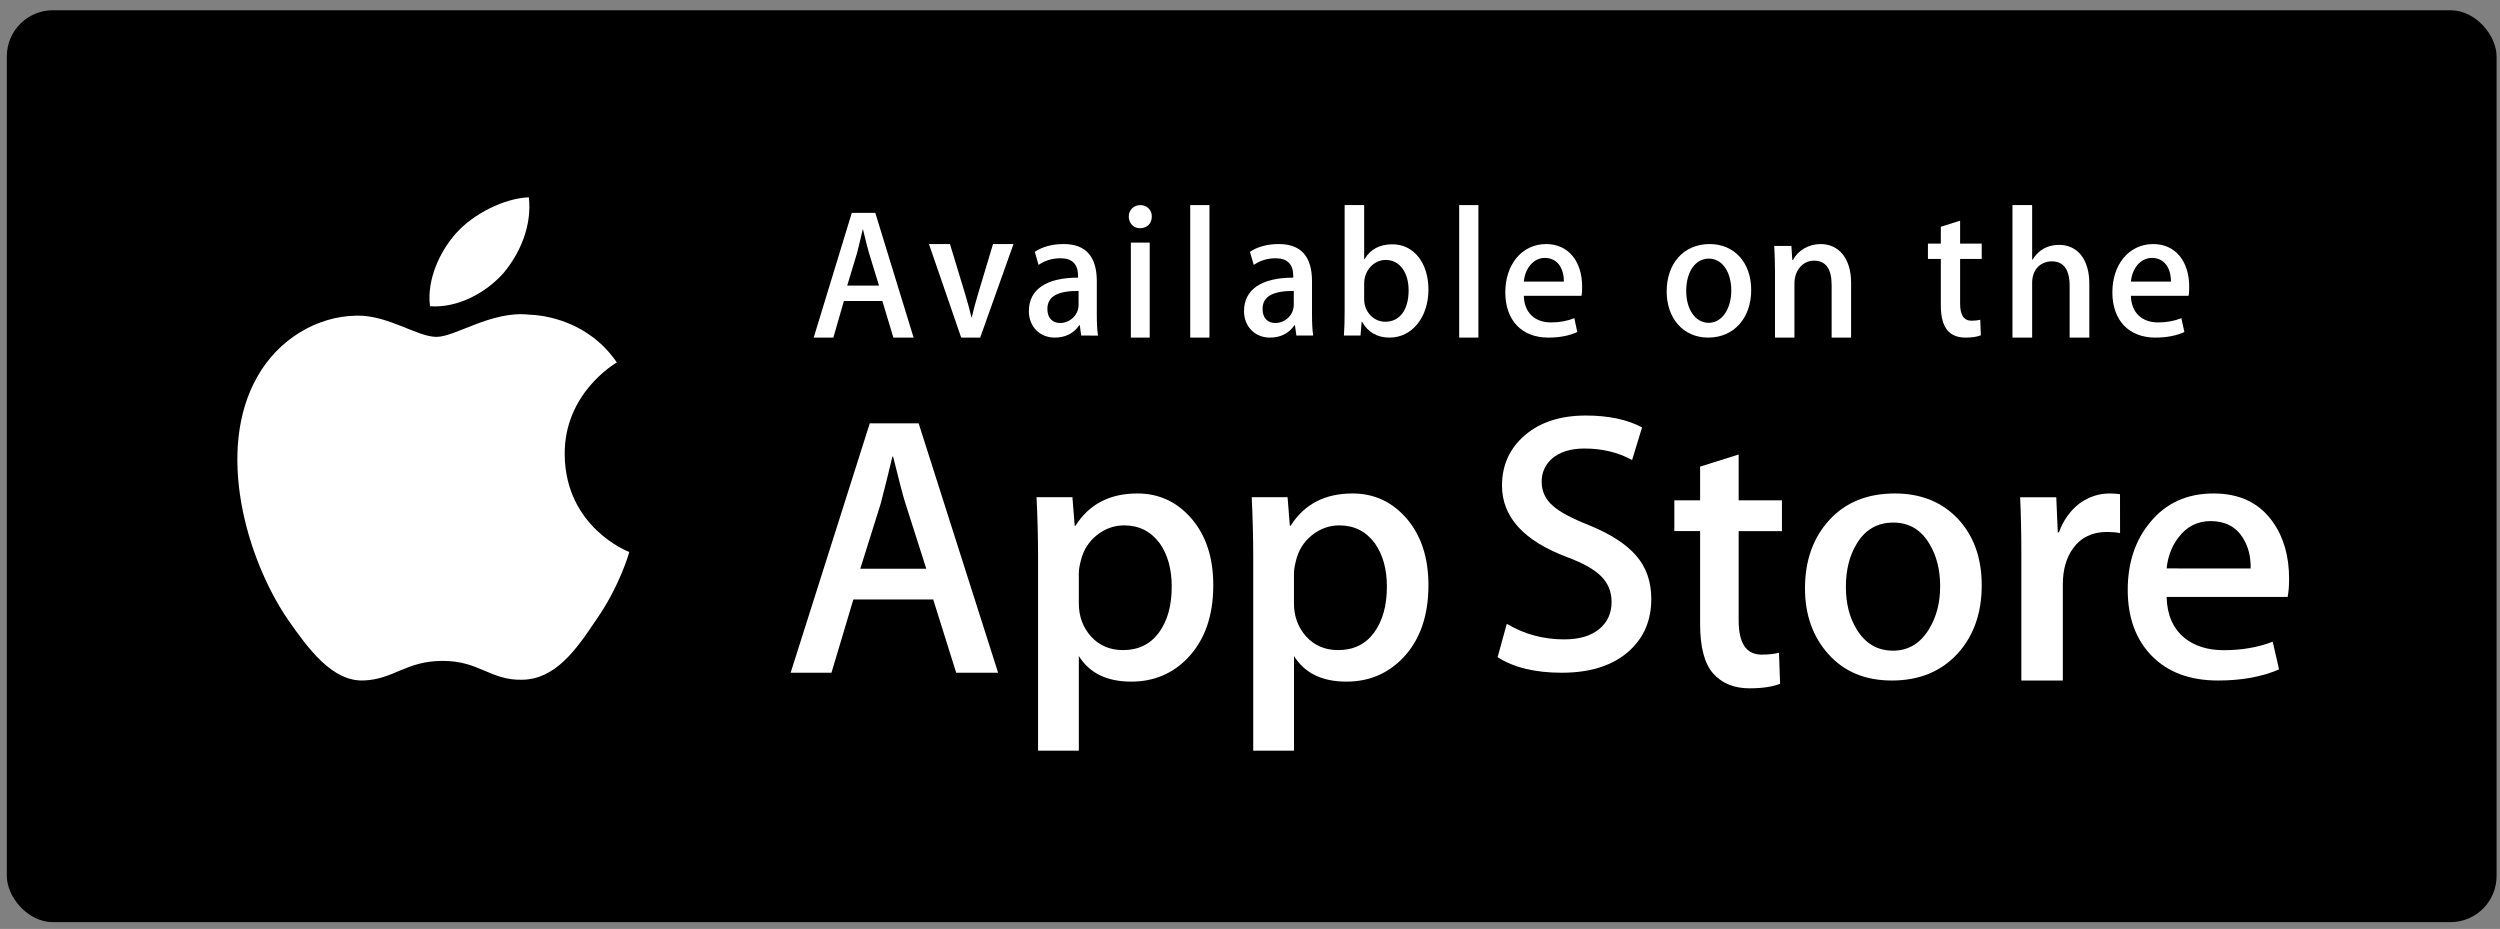 <?xml version="1.0" encoding="UTF-8"?>
<svg width="183px" height="68px" viewBox="0 0 183 68" version="1.1" xmlns="http://www.w3.org/2000/svg" xmlns:xlink="http://www.w3.org/1999/xlink">
    <rect x="0" y="0" width="183" height="68" fill="#808080" stroke="none"/>
    <!-- Generator: Sketch 52.2 (67145) - http://www.bohemiancoding.com/sketch -->
    <title>apple-store.83ad9e2d</title>
    <desc>Created with Sketch.</desc>
    <g id="Page-1" stroke="none" stroke-width="1" fill="none" fill-rule="evenodd">
        <g id="Desktop-HD-Copy-2" transform="translate(-527, -6225)" fill-rule="nonzero">
            <g id="Section-DOwnload" transform="translate(181, 5925)">
                <g id="btn-download" transform="translate(346.5, 300.75)">
                    <g id="apple-store.83ad9e2d">
                        <rect id="Rectangle-Copy-8" fill="#000000" x="0" y="0" width="182.25" height="66.75" rx="3.375"></rect>
                        <path d="M40.836,32.519 C40.796,28.054 44.483,25.882 44.652,25.781 C42.563,22.729 39.326,22.312 38.189,22.279 C35.47,21.992 32.833,23.91 31.448,23.91 C30.036,23.91 27.903,22.307 25.605,22.354 C22.647,22.4 19.88,24.116 18.362,26.781 C15.23,32.215 17.566,40.201 20.567,44.593 C22.068,46.746 23.822,49.146 26.117,49.062 C28.363,48.971 29.202,47.627 31.913,47.627 C34.598,47.627 35.386,49.062 37.727,49.007 C40.138,48.971 41.655,46.847 43.104,44.675 C44.838,42.212 45.535,39.781 45.562,39.656 C45.507,39.638 40.883,37.87 40.836,32.519" id="Fill-2-Copy-2" fill="#FFFFFF"></path>
                        <path d="M36.358,19.236 C37.598,17.754 38.446,15.738 38.211,13.692 C36.416,13.768 34.172,14.879 32.88,16.328 C31.737,17.605 30.716,19.698 30.979,21.667 C32.995,21.811 35.065,20.695 36.358,19.236" id="Fill-3-Copy-2" fill="#FFFFFF"></path>
                        <path d="M72.562,48.494 L69.493,48.494 L67.811,43.131 L61.966,43.131 L60.364,48.494 L57.375,48.494 L63.167,30.237 L66.744,30.237 L72.562,48.494 Z M67.304,40.881 L65.783,36.116 C65.622,35.627 65.32,34.48 64.876,32.675 L64.822,32.675 C64.644,33.451 64.358,34.598 63.968,36.116 L62.473,40.881 L67.304,40.881 Z" id="Fill-4-Copy-2" fill="#FFFFFF"></path>
                        <path d="M88.312,42.083 C88.312,44.328 87.692,46.103 86.45,47.406 C85.338,48.566 83.956,49.145 82.308,49.145 C80.528,49.145 79.248,48.522 78.471,47.271 L78.471,54.199 L75.486,54.199 L75.486,39.984 C75.486,38.573 75.448,37.127 75.375,35.644 L78.001,35.644 L78.167,37.738 L78.223,37.738 C79.219,36.16 80.73,35.372 82.757,35.372 C84.343,35.372 85.666,35.987 86.725,37.218 C87.782,38.452 88.312,40.073 88.312,42.083 Z M85.271,42.19 C85.271,40.905 84.977,39.846 84.386,39.012 C83.74,38.144 82.874,37.708 81.787,37.708 C81.05,37.708 80.381,37.95 79.783,38.429 C79.184,38.909 78.792,39.538 78.608,40.318 C78.516,40.68 78.47,40.976 78.47,41.209 L78.47,43.414 C78.47,44.371 78.769,45.181 79.369,45.845 C79.968,46.505 80.747,46.837 81.704,46.837 C82.829,46.837 83.704,46.409 84.33,45.56 C84.957,44.708 85.271,43.586 85.271,42.19 Z" id="Fill-5-Copy-2" fill="#FFFFFF"></path>
                        <path d="M104.062,42.083 C104.062,44.328 103.442,46.103 102.2,47.406 C101.087,48.566 99.707,49.145 98.057,49.145 C96.279,49.145 94.999,48.522 94.221,47.271 L94.221,54.199 L91.236,54.199 L91.236,39.984 C91.236,38.573 91.198,37.127 91.125,35.644 L93.75,35.644 L93.917,37.738 L93.973,37.738 C94.967,36.16 96.478,35.372 98.507,35.372 C100.09,35.372 101.415,35.987 102.475,37.218 C103.53,38.452 104.062,40.073 104.062,42.083 Z M101.02,42.19 C101.02,40.905 100.725,39.846 100.134,39.012 C99.49,38.144 98.624,37.708 97.538,37.708 C96.801,37.708 96.132,37.95 95.531,38.429 C94.933,38.909 94.541,39.538 94.358,40.318 C94.267,40.68 94.218,40.976 94.218,41.209 L94.218,43.414 C94.218,44.371 94.519,45.181 95.115,45.845 C95.715,46.504 96.493,46.837 97.454,46.837 C98.579,46.837 99.455,46.409 100.079,45.56 C100.706,44.708 101.02,43.586 101.02,42.19 Z" id="Fill-6-Copy-2" fill="#FFFFFF"></path>
                        <path d="M120.375,43.095 C120.375,44.65 119.837,45.916 118.763,46.893 C117.582,47.959 115.934,48.494 113.822,48.494 C111.87,48.494 110.305,48.114 109.125,47.355 L109.797,44.913 C111.071,45.673 112.471,46.053 113.995,46.053 C115.091,46.053 115.943,45.803 116.55,45.307 C117.161,44.808 117.468,44.145 117.468,43.315 C117.468,42.572 117.214,41.948 116.713,41.441 C116.21,40.936 115.378,40.464 114.212,40.032 C111.036,38.838 109.447,37.091 109.447,34.795 C109.447,33.294 110.008,32.066 111.127,31.105 C112.248,30.146 113.733,29.667 115.581,29.667 C117.232,29.667 118.607,29.957 119.699,30.535 L118.97,32.923 C117.942,32.363 116.782,32.082 115.485,32.082 C114.46,32.082 113.654,32.336 113.08,32.842 C112.596,33.294 112.35,33.845 112.35,34.499 C112.35,35.22 112.629,35.82 113.187,36.288 C113.669,36.722 114.55,37.194 115.823,37.699 C117.385,38.334 118.531,39.073 119.267,39.922 C120.007,40.772 120.375,41.831 120.375,43.095" id="Fill-7-Copy-2" fill="#FFFFFF"></path>
                        <path d="M129.938,38.128 L126.77,38.128 L126.77,44.673 C126.77,46.338 127.328,47.168 128.447,47.168 C128.96,47.168 129.386,47.123 129.723,47.029 L129.803,49.303 C129.237,49.524 128.491,49.635 127.569,49.635 C126.433,49.635 125.548,49.272 124.906,48.552 C124.267,47.83 123.948,46.62 123.948,44.917 L123.948,38.123 L122.062,38.123 L122.062,35.875 L123.948,35.875 L123.948,33.407 L126.77,32.519 L126.77,35.875 L129.938,35.875 L129.938,38.128" id="Fill-8-Copy-2" fill="#FFFFFF"></path>
                        <path d="M144.562,42.095 C144.562,44.113 143.983,45.77 142.823,47.065 C141.61,48.398 139.997,49.064 137.986,49.064 C136.045,49.064 134.502,48.425 133.351,47.147 C132.2,45.87 131.625,44.258 131.625,42.314 C131.625,40.279 132.221,38.613 133.405,37.317 C134.591,36.022 136.191,35.372 138.202,35.372 C140.141,35.372 141.697,36.013 142.876,37.29 C144.002,38.531 144.562,40.13 144.562,42.095 Z M141.52,42.162 C141.52,40.959 141.259,39.928 140.735,39.064 C140.119,38.022 139.237,37.502 138.097,37.502 C136.923,37.502 136.019,38.022 135.406,39.064 C134.879,39.928 134.619,40.977 134.619,42.217 C134.619,43.421 134.879,44.455 135.406,45.314 C136.041,46.358 136.926,46.879 138.074,46.879 C139.194,46.879 140.074,46.346 140.711,45.289 C141.249,44.406 141.52,43.367 141.52,42.162 Z" id="Fill-9-Copy-2" fill="#FFFFFF"></path>
                        <path d="M154.688,38.27 C154.387,38.215 154.065,38.189 153.731,38.189 C152.663,38.189 151.837,38.582 151.256,39.376 C150.751,40.075 150.499,40.958 150.499,42.025 L150.499,49.064 L147.463,49.064 L147.463,39.873 C147.463,38.329 147.433,36.918 147.375,35.65 L150.019,35.65 L150.13,38.217 L150.214,38.217 C150.536,37.335 151.04,36.623 151.732,36.092 C152.409,35.611 153.138,35.372 153.926,35.372 C154.206,35.372 154.46,35.393 154.685,35.426 L154.688,38.27" id="Fill-10-Copy-2" fill="#FFFFFF"></path>
                        <path d="M167.062,41.62 C167.062,42.143 167.028,42.585 166.954,42.945 L158.096,42.945 C158.128,44.245 158.559,45.24 159.38,45.926 C160.127,46.537 161.094,46.844 162.278,46.844 C163.59,46.844 164.787,46.639 165.863,46.222 L166.326,48.251 C165.068,48.793 163.582,49.064 161.87,49.064 C159.809,49.064 158.191,48.464 157.013,47.265 C155.84,46.066 155.25,44.452 155.25,42.434 C155.25,40.451 155.796,38.799 156.893,37.482 C158.04,36.075 159.59,35.372 161.54,35.372 C163.456,35.372 164.906,36.075 165.889,37.482 C166.671,38.596 167.062,39.978 167.062,41.62 Z M164.247,40.861 C164.267,39.993 164.073,39.248 163.673,38.614 C163.162,37.8 162.375,37.394 161.321,37.394 C160.354,37.394 159.569,37.79 158.97,38.585 C158.479,39.217 158.187,39.978 158.096,40.859 L164.247,40.861 Z" id="Fill-11-Copy-2" fill="#FFFFFF"></path>
                        <path d="M66.375,23.962 L64.896,23.962 L64.087,21.281 L61.274,21.281 L60.502,23.962 L59.062,23.962 L61.851,14.833 L63.572,14.833 L66.375,23.962 Z M63.843,20.156 L63.111,17.772 C63.035,17.528 62.893,16.96 62.674,16.053 L62.648,16.053 C62.558,16.445 62.429,17.015 62.236,17.772 L61.517,20.156 L63.843,20.156 Z" id="Fill-12-Copy-2" fill="#FFFFFF"></path>
                        <path d="M73.688,17.115 L71.25,23.962 L69.859,23.962 L67.5,17.115 L69.037,17.115 L70.137,20.736 C70.323,21.341 70.481,21.919 70.6,22.468 L70.639,22.468 C70.746,21.976 70.904,21.398 71.102,20.736 L72.189,17.115 L73.688,17.115" id="Fill-13-Copy-2" fill="#FFFFFF"></path>
                        <path d="M78.643,23.813 L78.541,23.057 L78.503,23.057 C78.085,23.665 77.476,23.962 76.702,23.962 C75.599,23.962 74.812,23.138 74.812,22.03 C74.812,20.41 76.131,19.573 78.414,19.573 L78.414,19.452 C78.414,18.588 77.983,18.155 77.133,18.155 C76.524,18.155 75.991,18.318 75.523,18.642 L75.245,17.683 C75.816,17.305 76.526,17.115 77.363,17.115 C78.973,17.115 79.786,18.02 79.786,19.83 L79.786,22.247 C79.786,22.91 79.812,23.423 79.875,23.814 L78.643,23.813 Z M78.452,20.544 C76.929,20.544 76.169,20.936 76.169,21.867 C76.169,22.556 76.562,22.893 77.107,22.893 C77.805,22.893 78.452,22.327 78.452,21.557 L78.452,20.544 Z" id="Fill-14-Copy-2" fill="#FFFFFF"></path>
                        <path d="M82.125,15.103 C82.125,14.617 82.495,14.263 82.969,14.263 C83.442,14.263 83.825,14.617 83.812,15.103 C83.812,15.616 83.455,15.957 82.943,15.957 C82.483,15.957 82.125,15.589 82.125,15.103 Z M82.279,17.009 L83.659,17.009 L83.659,23.962 L82.279,23.962 L82.279,17.009 Z" id="Fill-15-Copy-2" fill="#FFFFFF"></path>
                        <polygon id="Fill-16-Copy-2" fill="#FFFFFF" points="86.625 14.263 88.031 14.263 88.031 23.962 86.625 23.962"></polygon>
                        <path d="M94.395,23.813 L94.291,23.057 L94.255,23.057 C93.836,23.665 93.227,23.962 92.453,23.962 C91.35,23.962 90.562,23.138 90.562,22.031 C90.562,20.411 91.882,19.574 94.166,19.574 L94.166,19.453 C94.166,18.589 93.734,18.156 92.885,18.156 C92.275,18.156 91.742,18.319 91.274,18.643 L90.994,17.683 C91.565,17.305 92.275,17.115 93.113,17.115 C94.724,17.115 95.539,18.02 95.539,19.83 L95.539,22.246 C95.539,22.908 95.565,23.422 95.625,23.813 L94.395,23.813 Z M94.204,20.545 C92.681,20.545 91.92,20.937 91.92,21.868 C91.92,22.556 92.313,22.893 92.858,22.893 C93.557,22.893 94.204,22.327 94.204,21.558 L94.204,20.545 Z" id="Fill-17-Copy-2" fill="#FFFFFF"></path>
                        <path d="M101.22,23.962 C100.309,23.962 99.636,23.57 99.199,22.802 L99.172,22.802 L99.09,23.813 L97.875,23.813 C97.913,23.288 97.927,22.694 97.927,22.049 L97.927,14.263 L99.357,14.263 L99.357,18.224 L99.383,18.224 C99.806,17.497 100.493,17.133 101.431,17.133 C102.978,17.133 104.062,18.481 104.062,20.447 C104.062,22.479 102.859,23.962 101.22,23.962 Z M100.93,18.276 C100.109,18.276 99.357,19.003 99.357,20.014 L99.357,21.159 C99.357,22.061 100.032,22.802 100.904,22.802 C101.973,22.802 102.611,21.914 102.611,20.5 C102.609,19.18 101.947,18.276 100.93,18.276 Z" id="Fill-18-Copy-2" fill="#FFFFFF"></path>
                        <polygon id="Fill-19-Copy-2" fill="#FFFFFF" points="106.312 14.263 107.719 14.263 107.719 23.962 106.312 23.962"></polygon>
                        <path d="M115.263,20.904 L111.044,20.904 C111.072,22.149 111.863,22.852 113.034,22.852 C113.661,22.852 114.233,22.743 114.74,22.541 L114.959,23.556 C114.361,23.826 113.658,23.962 112.838,23.962 C110.858,23.962 109.688,22.662 109.688,20.647 C109.688,18.631 110.887,17.115 112.681,17.115 C114.294,17.115 115.312,18.361 115.312,20.241 C115.316,20.498 115.304,20.728 115.263,20.904 Z M113.976,19.862 C113.976,18.847 113.479,18.13 112.581,18.13 C111.773,18.13 111.137,18.861 111.044,19.862 L113.976,19.862 Z" id="Fill-20-Copy-2" fill="#FFFFFF"></path>
                        <path d="M124.541,23.962 C122.696,23.962 121.5,22.53 121.5,20.586 C121.5,18.56 122.721,17.115 124.647,17.115 C126.464,17.115 127.688,18.479 127.688,20.479 C127.688,22.53 126.426,23.962 124.541,23.962 Z M124.594,18.181 C123.581,18.181 122.931,19.166 122.931,20.544 C122.931,21.895 123.594,22.88 124.581,22.88 C125.568,22.88 126.231,21.827 126.231,20.516 C126.231,19.18 125.581,18.181 124.594,18.181 Z" id="Fill-21-Copy-2" fill="#FFFFFF"></path>
                        <path d="M135,23.962 L133.576,23.962 L133.576,20.11 C133.576,18.924 133.14,18.33 132.281,18.33 C131.436,18.33 130.853,19.089 130.853,19.972 L130.853,23.962 L129.429,23.962 L129.429,19.172 C129.429,18.579 129.413,17.943 129.375,17.253 L130.63,17.253 L130.697,18.289 L130.737,18.289 C131.117,17.572 131.898,17.115 132.771,17.115 C134.115,17.115 135,18.192 135,19.944 L135,23.962" id="Fill-22-Copy-2" fill="#FFFFFF"></path>
                        <path d="M144.562,18.206 L142.98,18.206 L142.98,21.478 C142.98,22.311 143.258,22.727 143.817,22.727 C144.07,22.727 144.285,22.698 144.457,22.657 L144.497,23.794 C144.217,23.906 143.842,23.962 143.379,23.962 C142.244,23.962 141.568,23.31 141.568,21.604 L141.568,18.206 L140.625,18.206 L140.625,17.083 L141.568,17.083 L141.568,15.848 L142.98,15.404 L142.98,17.081 L144.562,17.081 L144.562,18.206" id="Fill-23-Copy-2" fill="#FFFFFF"></path>
                        <path d="M152.438,23.962 L150.997,23.962 L150.997,20.172 C150.997,18.982 150.556,18.381 149.691,18.381 C148.945,18.381 148.253,18.901 148.253,19.954 L148.253,23.962 L146.812,23.962 L146.812,14.263 L148.253,14.263 L148.253,18.256 L148.281,18.256 C148.732,17.532 149.387,17.175 150.227,17.175 C151.598,17.175 152.438,18.269 152.438,20.007 L152.438,23.962" id="Fill-24-Copy-2" fill="#FFFFFF"></path>
                        <path d="M159.702,20.904 L155.483,20.904 C155.51,22.149 156.301,22.852 157.474,22.852 C158.101,22.852 158.673,22.743 159.177,22.541 L159.397,23.556 C158.8,23.826 158.096,23.962 157.275,23.962 C155.296,23.962 154.125,22.662 154.125,20.647 C154.125,18.631 155.323,17.115 157.118,17.115 C158.732,17.115 159.749,18.361 159.749,20.241 C159.754,20.498 159.741,20.728 159.702,20.904 Z M158.413,19.862 C158.413,18.847 157.919,18.13 157.02,18.13 C156.212,18.13 155.575,18.861 155.483,19.862 L158.413,19.862 Z" id="Fill-25-Copy-2" fill="#FFFFFF"></path>
                    </g>
                </g>
            </g>
        </g>
    </g>
</svg>